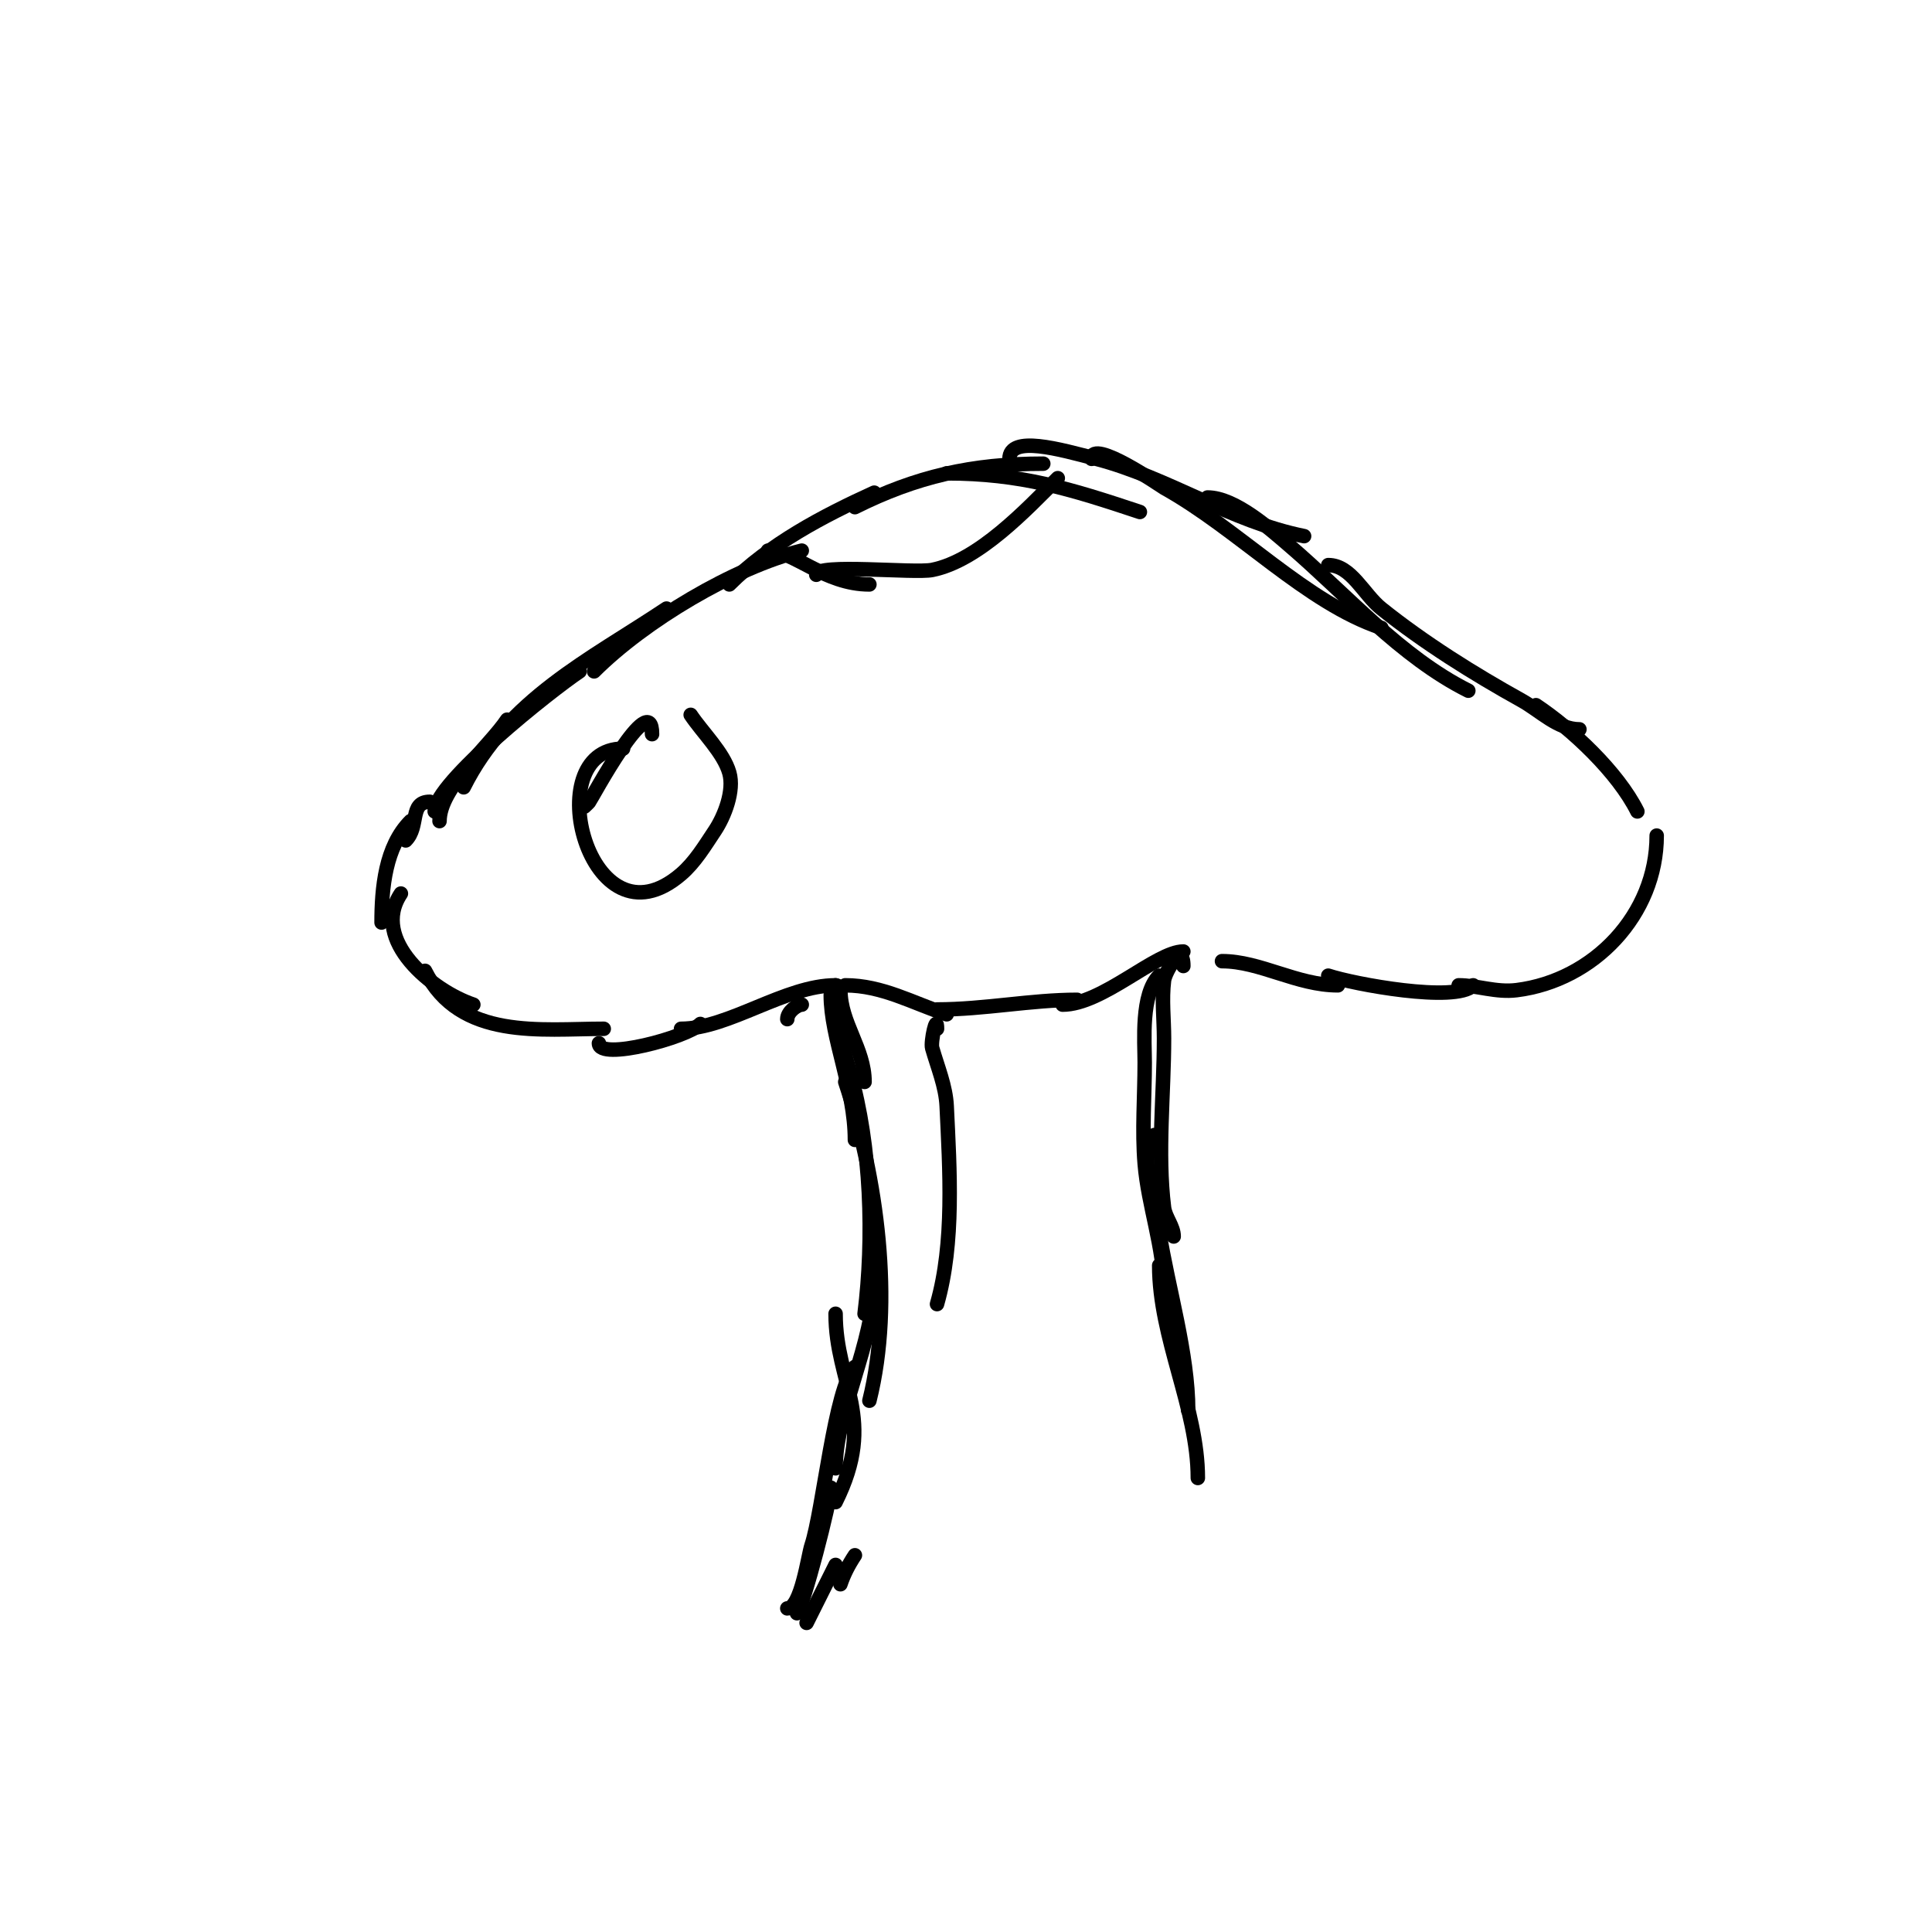 <svg viewBox='0 0 400 400' version='1.1' xmlns='http://www.w3.org/2000/svg' xmlns:xlink='http://www.w3.org/1999/xlink'><g fill='none' stroke='#000000' stroke-width='3' stroke-linecap='round' stroke-linejoin='round'><path d='M91,170c0,-6.92 10.3,-15.45 14,-21'/><path d='M90,168c0,-5.927 24.079,-25.053 30,-29'/><path d='M96,163c9.138,-18.276 26.111,-26.407 42,-37'/><path d='M123,139c10.425,-10.425 28.96,-21.49 43,-25'/><path d='M151,121c8.368,-8.368 19.357,-14.162 30,-19'/><path d='M177,105c12.654,-6.327 24.236,-9 39,-9'/><path d='M196,98c15.278,0 25.576,3.192 40,8'/><path d='M209,95c0,-4.963 10.345,-1.997 18,0c14.845,3.873 27.873,12.975 43,16'/><path d='M226,95c0,-4.372 14.489,5.716 15,6c15.359,8.533 29.497,23.832 45,29'/><path d='M250,103c5.726,0 13.055,6.619 17,10c11.733,10.057 22.973,22.986 37,30'/><path d='M275,117c4.738,0 7.301,6.04 11,9c8.875,7.1 19.066,13.481 29,19c3.909,2.172 7.528,6 12,6'/><path d='M318,146c7.46,4.973 16.926,13.852 21,22'/><path d='M89,166c-4.337,0 -2.113,5.113 -5,8'/><path d='M85,170c-5.25,5.25 -6,13.937 -6,21'/><path d='M83,185c-6.43,9.645 6.562,20.187 15,23'/><path d='M88,201c7.208,14.415 24.074,12 37,12'/><path d='M124,216c0,3.667 18.205,-1.205 21,-4'/><path d='M141,213c9.851,0 21.553,-9 32,-9'/><path d='M175,204c7.619,0 13.927,3.642 21,6'/><path d='M194,209c9.791,0 19.46,-2 29,-2'/><path d='M220,208c8.214,0 19.408,-11 25,-11'/><path d='M253,199c7.912,0 15.524,5 24,5'/><path d='M275,202c5.247,1.749 26.335,5.665 30,2'/><path d='M302,204c3.88,0 7.737,1.533 12,1c15.994,-1.999 29,-15.643 29,-32'/><path d='M159,114c5.278,0 11.727,7 21,7'/><path d='M169,119c0,-2.411 20.253,-0.251 24,-1c9.623,-1.925 19.568,-12.568 26,-19'/><path d='M135,152c0,-10.015 -12.657,13.571 -13,14c-0.294,0.368 -0.667,0.667 -1,1'/><path d='M129,155c-17.814,0 -7.058,42.335 12,26c2.886,-2.473 4.892,-5.838 7,-9c2.001,-3.001 4.06,-8.289 3,-12c-1.195,-4.184 -5.554,-8.331 -8,-12'/><path d='M163,211c0,-1.528 2.082,-3 3,-3'/><path d='M173,204c0.471,0 1,0.529 1,1c0,6.817 5,12.085 5,19'/><path d='M172,206c0,8.927 5,19.326 5,30'/><path d='M173,206c0,6.457 1.154,9.537 3,16c4.394,15.379 4.955,34.363 3,50'/><path d='M175,224c6.566,19.699 10.112,45.55 5,66'/><path d='M181,265c0,13.125 -8,27.217 -8,39'/><path d='M245,200c0,-5.188 -3.764,1.11 -4,3c-0.496,3.969 0,8 0,12c0,11.354 -1.407,23.746 0,35c0.261,2.092 2,3.892 2,6'/><path d='M240,202c-3.835,3.835 -3,13.59 -3,18c0,7 -0.581,14.024 0,21c0.719,8.632 4,17.239 4,26'/><path d='M239,235c-3.647,3.647 0.476,16.68 1,20c1.86,11.777 6,25.219 6,37'/><path d='M240,262c0,15.033 8,29.508 8,44'/><path d='M173,272c0,14.571 8.683,21.634 0,39'/><path d='M177,283c-4.16,4.16 -6.574,29.721 -9,37c-0.674,2.022 -2.151,13 -5,13'/><path d='M172,308c0,2.66 -5.713,24.713 -7,26'/><path d='M167,336c2,-4 4,-8 6,-12'/><path d='M174,328c0.707,-2.121 1.76,-4.139 3,-6'/><path d='M194,213c0,-3.389 -1.377,2.679 -1,4c1.133,3.964 2.804,7.882 3,12c0.627,13.17 1.632,28.288 -2,41'/><path d='M207,221'/></g>
</svg>